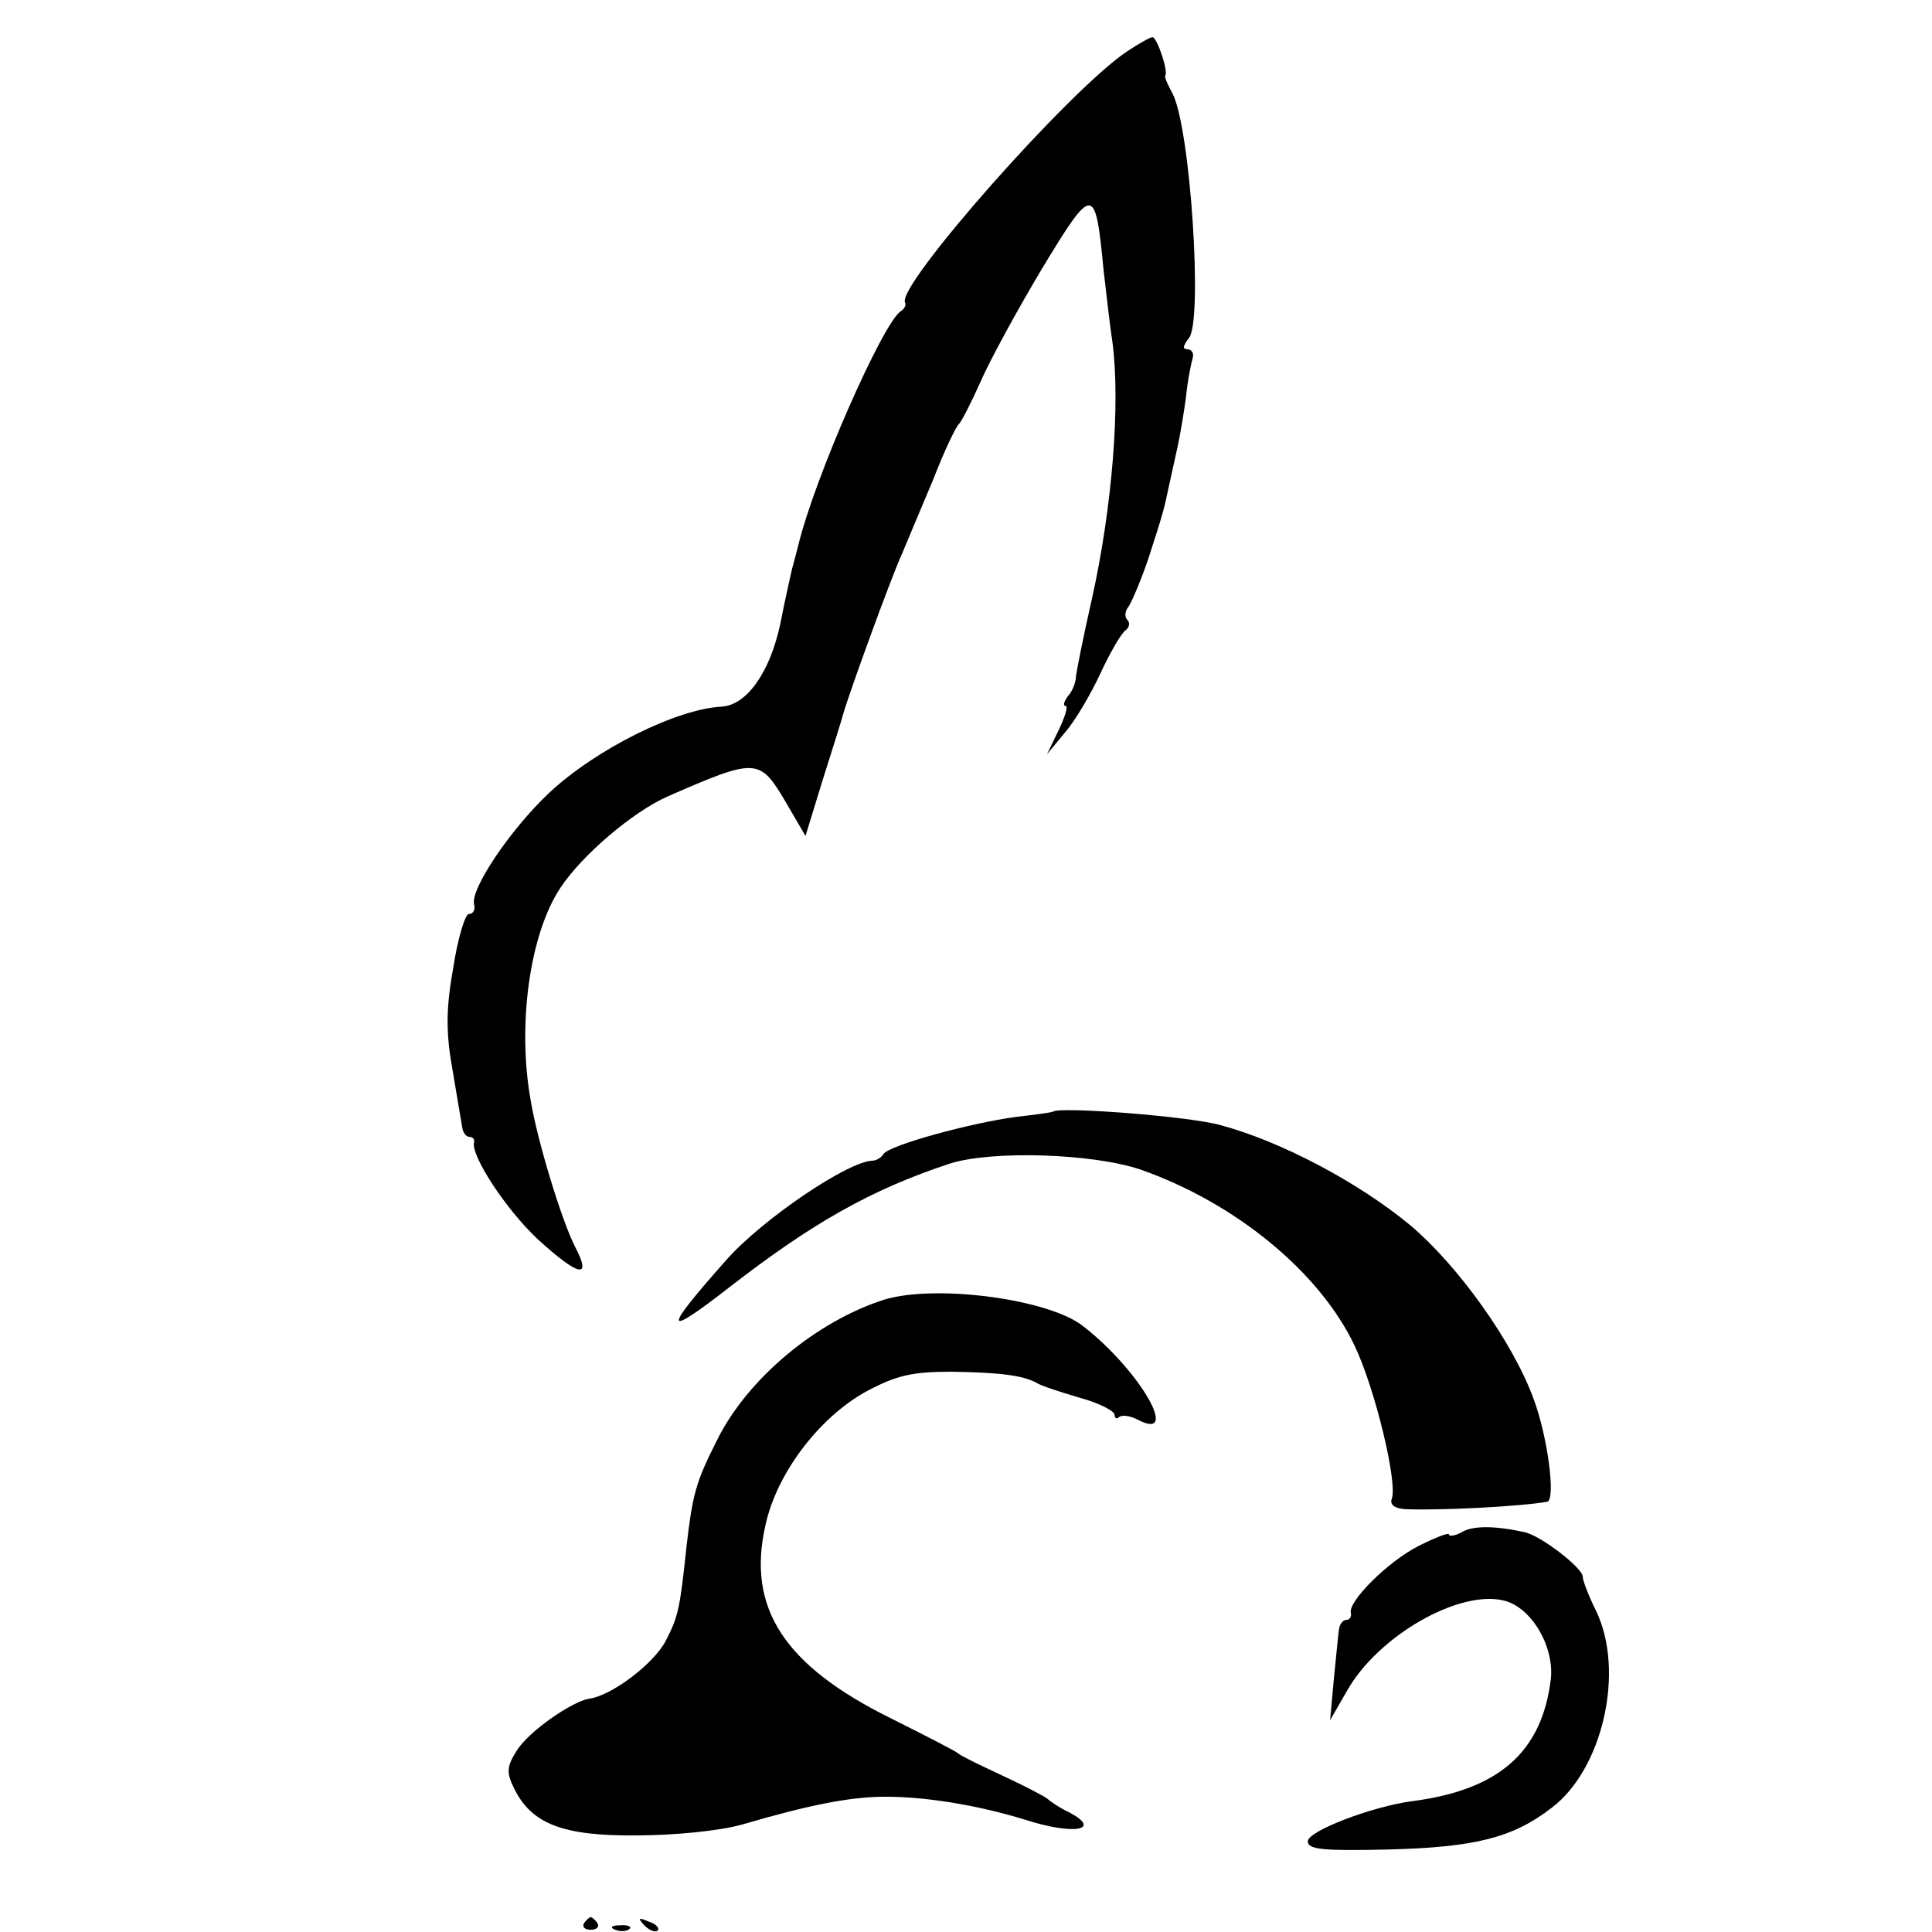 <?xml version="1.0" standalone="no"?>
<!DOCTYPE svg PUBLIC "-//W3C//DTD SVG 20010904//EN"
 "http://www.w3.org/TR/2001/REC-SVG-20010904/DTD/svg10.dtd">
<svg version="1.0" xmlns="http://www.w3.org/2000/svg"
 width="260pt" height="260pt" viewBox="0 0 260 260"
 preserveAspectRatio="xMidYMid meet">
<g transform="translate(0,260) scale(0.1,-0.1)"
fill="#000000" stroke="none">
<path d="M1517 2531 c-77 -51 -311 -316 -299 -338 2 -3 -1 -9 -6 -12 -24 -16
-116 -224 -138 -316 -3 -11 -6 -24 -8 -30 -1 -5 -9 -39 -16 -75 -14 -65 -45
-109 -79 -111 -60 -3 -169 -57 -232 -116 -52 -49 -106 -129 -101 -150 2 -7 -1
-13 -7 -13 -5 0 -15 -33 -21 -72 -10 -56 -10 -88 -1 -138 6 -36 12 -71 13 -77
1 -7 5 -13 10 -13 4 0 7 -3 6 -7 -5 -18 44 -92 86 -131 55 -50 73 -54 50 -10
-18 35 -51 143 -60 198 -18 102 -1 223 40 285 29 44 97 102 144 123 119 52
124 52 158 -5 l28 -48 23 75 c13 41 26 82 28 90 8 28 65 185 79 215 7 17 26
62 42 100 15 39 31 72 35 75 3 3 16 28 28 55 12 28 49 96 83 153 69 114 72
114 83 0 4 -35 9 -79 12 -98 11 -82 0 -223 -28 -348 -11 -48 -20 -94 -21 -102
0 -8 -5 -21 -11 -27 -5 -7 -7 -13 -3 -13 4 0 -1 -15 -9 -32 l-16 -33 24 29
c14 16 35 52 48 80 13 28 28 54 34 58 5 4 6 10 2 14 -4 4 -3 12 2 18 4 6 17
36 27 66 19 59 20 62 28 100 3 14 8 36 11 50 3 14 8 43 11 65 2 22 7 46 9 53
2 6 -1 12 -7 12 -7 0 -6 5 2 15 19 23 2 283 -22 329 -6 11 -11 22 -10 24 5 5
-11 52 -17 52 -3 0 -19 -9 -34 -19z"/>
<path d="M1417 1104 c-1 -1 -23 -4 -49 -7 -61 -8 -171 -38 -179 -50 -3 -5 -10
-9 -15 -9 -33 -1 -147 -78 -196 -133 -87 -98 -86 -107 4 -37 111 86 190 131
296 166 56 18 192 14 257 -8 128 -45 241 -138 288 -237 28 -59 58 -185 50
-206 -3 -8 4 -13 18 -14 51 -2 158 4 191 10 12 2 1 87 -18 138 -28 77 -102
180 -166 234 -70 58 -174 113 -256 135 -44 12 -216 25 -225 18z"/>
<path d="M1190 851 c-91 -29 -184 -106 -225 -189 -29 -57 -33 -74 -41 -142 -9
-85 -11 -95 -28 -128 -16 -31 -73 -74 -103 -78 -24 -4 -81 -44 -97 -69 -14
-22 -15 -30 -4 -52 23 -47 65 -64 164 -63 51 0 113 6 144 15 89 26 141 36 185
37 57 1 130 -11 195 -31 65 -21 104 -14 59 10 -13 6 -26 15 -29 18 -3 3 -30
17 -60 31 -30 14 -57 27 -60 30 -3 3 -44 24 -92 48 -143 71 -193 148 -168 259
15 70 72 145 135 180 41 22 62 27 115 27 66 -1 97 -5 115 -15 6 -4 31 -12 58
-20 26 -7 47 -18 47 -23 0 -5 3 -6 6 -3 4 3 14 2 24 -3 60 -32 5 65 -72 125
-46 37 -199 57 -268 36z"/>
<path d="M1967 538 c-9 -5 -17 -6 -17 -3 0 3 -18 -4 -40 -15 -42 -21 -97 -76
-92 -91 1 -5 -2 -9 -6 -9 -5 0 -9 -6 -10 -12 -1 -7 -4 -38 -7 -68 l-5 -55 23
40 c42 74 151 136 211 121 37 -9 68 -62 63 -106 -12 -98 -70 -149 -187 -164
-53 -7 -140 -40 -140 -54 0 -11 20 -13 108 -11 118 3 168 16 220 56 69 52 99
184 60 265 -10 20 -18 41 -18 46 0 12 -56 55 -78 60 -41 9 -70 9 -85 0z"/>
<path d="M786 12 c-3 -5 1 -9 9 -9 8 0 12 4 9 9 -3 4 -7 8 -9 8 -2 0 -6 -4 -9
-8z"/>
<path d="M867 9 c7 -7 15 -10 18 -7 3 3 -2 9 -12 12 -14 6 -15 5 -6 -5z"/>
<path d="M828 3 c7 -3 16 -2 19 1 4 3 -2 6 -13 5 -11 0 -14 -3 -6 -6z"/>
</g>
</svg>
